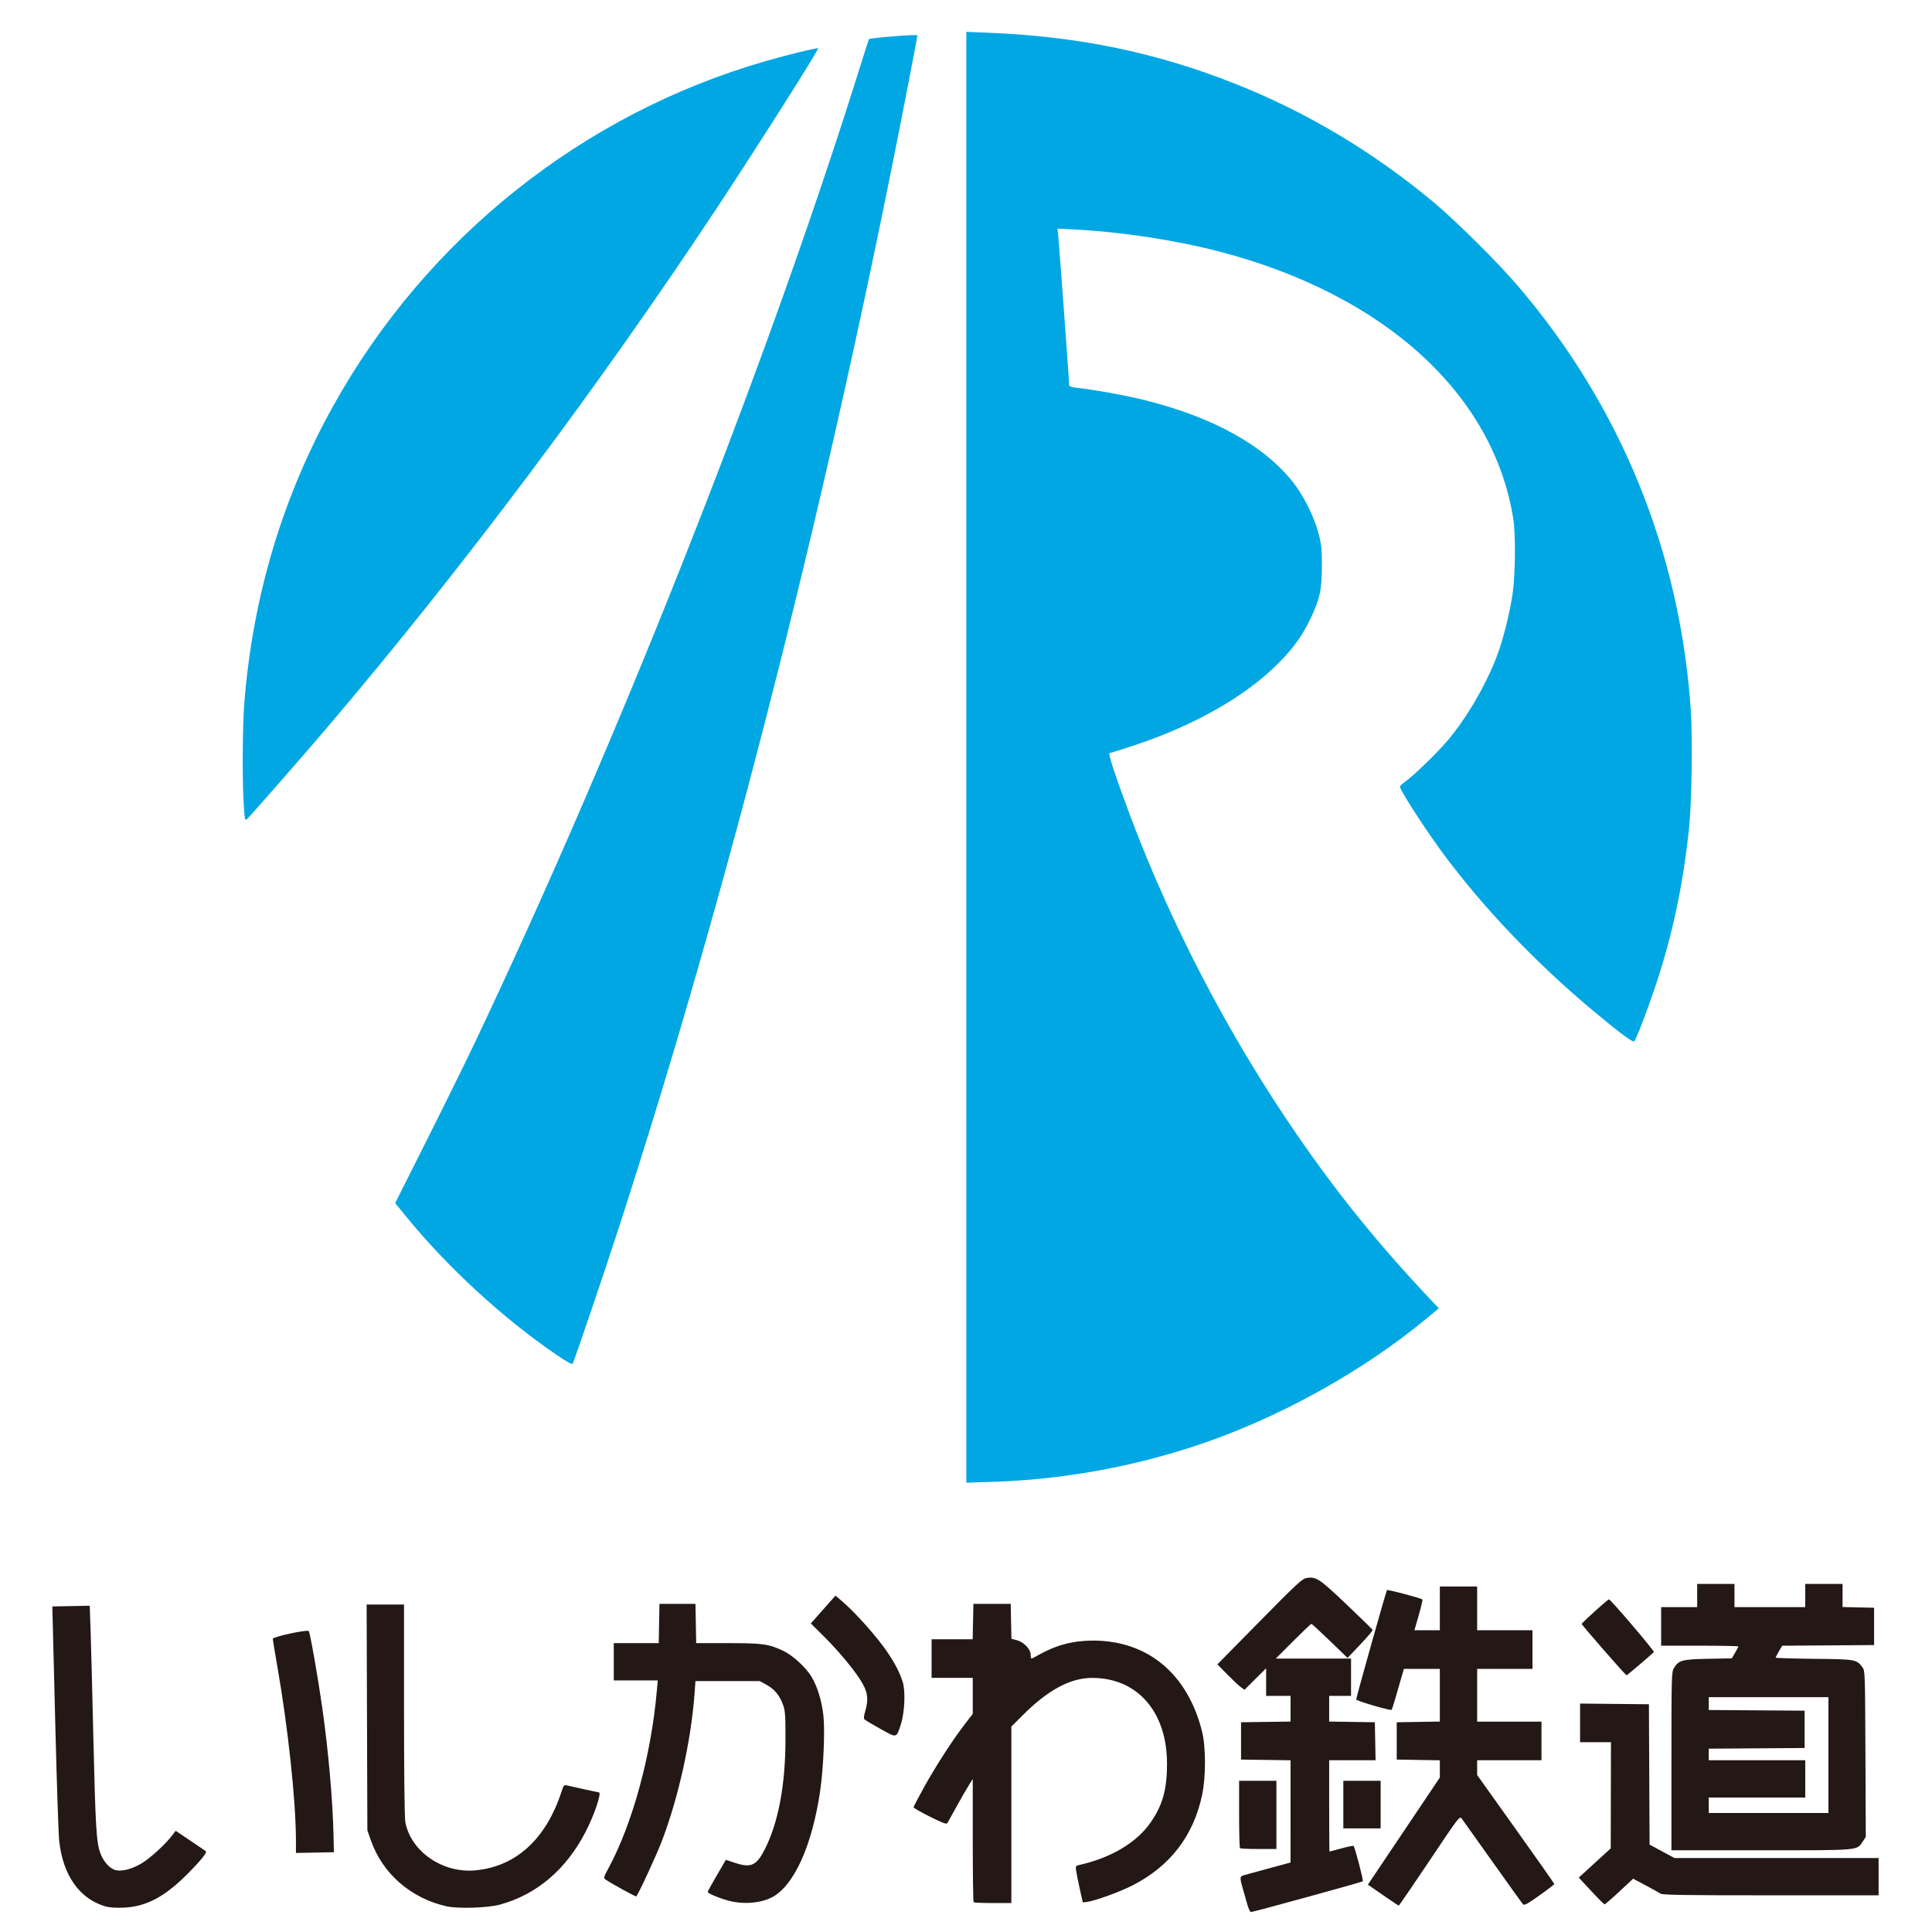 <?xml version="1.0" encoding="UTF-8" standalone="no"?><svg height="500" viewBox="0 0 500 500" width="500" xmlns="http://www.w3.org/2000/svg"><g transform="matrix(.333 0 0 .333 0 0)"><path d="m1246.5 1282.458c-9.35-10.737-17.119-19.865-17.265-20.285-.245-.707 20.188-19.173 21.216-19.173 1.318 0 35.652 40.288 34.916 40.97-5.013 4.651-20.797 18.027-21.262 18.019-.333-.01-8.255-8.795-17.605-19.532zm-562.278 61.187c-6.203-3.465-11.749-6.771-12.326-7.348-.731-.731-.571-2.654.528-6.354 2.504-8.431 2.068-13.854-1.674-20.844-4.552-8.501-17.753-24.72-30.119-37.003l-10.474-10.404 9.58-10.807 9.58-10.807 4.592 3.885c10.613 8.98 27.771 28.203 35.801 40.11 5.928 8.791 9.366 15.449 11.775 22.805 2.341 7.149 1.673 23.743-1.334 33.135-3.527 11.018-2.943 10.884-15.928 3.631zm359.778 58.855v-18.5h14.5 14.5v18.5 18.5h-14.5-14.5zm-80.333 33.833c-.367-.367-.667-12.292-.667-26.5v-25.833h14.5 14.5v26.5 26.5h-13.833c-7.608 0-14.133-.3-14.5-.667zm457.333-72.333v-45h-46.5-46.5v4.988 4.988l37.25.262 37.25.262v14.5 14.5l-37.25.262-37.25.262v4.488 4.488h37.5 37.5v14.5 14.5h-37.5-37.5v6 6h46.5 46.5zm-121.996 4.75c0-66.919.07-69.358 1.956-72.451 3.666-6.013 6.475-6.761 26.742-7.127l18.201-.329 2.549-4.349c1.402-2.392 2.549-4.607 2.549-4.921 0-.315-13.5-.572-30-.572h-30v-15-15h14 14v-9-9h14.5 14.5v9 9h27.5 27.5v-9-9h14.5 14.5v8.969 8.969l12.25.281 12.25.281v14.5 14.5l-35.715.263-35.715.263-2.535 4.325c-1.394 2.379-2.535 4.598-2.535 4.933 0 .334 13.387.745 29.75.912 32.553.334 33.09.428 37.75 6.639 1.945 2.592 2.007 4.441 2.271 67.236l.271 64.571-2.291 3.429c-4.84 7.245-1.2 6.926-79.001 6.928h-69.75v-69.25zm-1069.019 61.027c-.046-30.352-6.23-87.889-14.513-135.035-1.909-10.867-3.471-20.356-3.471-21.087 0-1.616 26.715-7.377 27.956-6.029.99 1.076 7.095 35.704 10.468 59.374 4.758 33.391 8.148 71.666 8.769 99l.307 13.5-14.75.277-14.75.277-.015-10.277zm526.682 48.557c-.367-.367-.667-22.055-.667-48.196v-47.529l-2.985 4.707c-1.642 2.589-5.901 9.989-9.465 16.446-3.564 6.457-6.842 12.351-7.285 13.099-.631 1.064-3.574-.019-13.535-4.981-7.001-3.487-12.73-6.765-12.73-7.283 0-.518 3.639-7.502 8.087-15.518 9.204-16.59 22.199-36.71 31.545-48.842l6.368-8.266v-13.984-13.984h-16-16v-15-15h15.972 15.972l.278-13.75.278-13.75h14.5 14.5l.277 13.55.277 13.55 4.333 1.159c5.402 1.445 10.613 6.981 10.613 11.276 0 1.631.283 2.965.628 2.965s2.933-1.312 5.75-2.916c13.19-7.51 26.585-11.048 41.914-11.069 42.663-.058 73.669 25.739 84.919 70.655 3.006 12 3.026 35.258.043 49.33-6.753 31.859-24.941 55.46-54.21 70.344-10.339 5.258-29.354 12.114-35.544 12.816l-3 .34-2.22-10c-1.221-5.5-2.506-11.892-2.857-14.204-.608-4.011-.506-4.234 2.22-4.845 25.101-5.627 45.095-17.626 55.942-33.574 9.057-13.315 12.37-25.334 12.397-44.968.056-40.372-22.867-66.799-58.023-66.893-17.031-.045-34.45 9.308-54.21 29.109l-8.75 8.768v68.553 68.553h-14.333c-7.883 0-14.633-.3-15-.667zm-190.667-1.222c-7.423-2.019-16-5.638-16-6.751 0-.413 3.181-6.192 7.068-12.842l7.068-12.09 7.345 2.413c12.258 4.028 16.525 2.017 23.009-10.842 10.453-20.73 15.894-49.694 15.966-85 .037-18.231-.231-22.287-1.763-26.678-2.607-7.472-6.584-12.4-12.771-15.822l-5.423-3h-25-25l-.735 10c-2.666 36.291-12.589 80.926-25.456 114.5-4.367 11.397-18.072 40.97-19.865 42.868-.361.382-20.559-10.76-23.767-13.111-1.725-1.265-1.608-1.732 2.199-8.796 18.79-34.86 33.263-88.03 37.621-138.211l.673-7.75h-17.085-17.085v-14.5-14.5h17.474 17.474l.276-15.25.276-15.25h14 14l.276 15.25.276 15.25h24.764c26.975 0 31.377.608 42.748 5.899 7.371 3.43 17.768 12.944 22.13 20.25 4.603 7.71 8.006 18.869 9.257 30.351 1.267 11.628-.012 41.018-2.534 58.249-6.252 42.72-20.415 73.955-37.554 82.822-8.947 4.629-22.461 5.643-33.864 2.541zm670.626-7.501-9.621-10.389 12.407-11.361 12.407-11.361.09-41.25.091-41.25h-12-12v-15.016-15.016l26.75.266 26.75.266.258 54.543.259 54.543 9.67 5.207 9.67 5.207h79.321 79.321v14.5 14.5h-83.778c-67.943 0-84.15-.251-85.75-1.327-1.085-.73-6.303-3.639-11.595-6.466l-9.622-5.14-10.693 9.966c-5.881 5.481-11.058 9.966-11.504 9.966s-5.141-4.675-10.432-10.389zm-161.831 3.194-11.705-8.106 27.955-41.607 27.955-41.607v-6.718-6.718l-16.75-.274-16.75-.274v-14.5-14.5l16.75-.274 16.75-.274v-20.476-20.476h-13.958-13.958l-1.978 6.75c-1.088 3.712-3.124 10.755-4.526 15.65-1.401 4.895-2.786 9.138-3.076 9.429-.843.843-27.504-6.978-27.504-8.068 0-1.575 23.253-84.19 23.907-84.941.582-.667 26.387 6.141 27.502 7.256.313.313-.945 5.824-2.796 12.246l-3.365 11.677h9.876 9.876v-17-17h14.5 14.5v17 17h21.5 21.5v15 15h-21.5-21.5v20.5 20.5h25 25v15 15h-25-25v5.75 5.75l29.958 42c16.477 23.1 29.975 42.302 29.995 42.671.021.369-5.173 4.367-11.541 8.885-9.686 6.872-11.785 7.988-12.84 6.829-.693-.762-11.308-15.56-23.588-32.885s-23.074-32.474-23.986-33.663c-1.623-2.116-2.167-1.404-25.023 32.75-12.85 19.202-23.616 34.893-23.924 34.868-.308-.025-5.828-3.692-12.266-8.151zm-727.795 8.716c-27.54-6.151-49.659-25.382-58.684-51.021l-2.816-8-.281-87.75-.281-87.75h14.531 14.531v81.864c0 51.12.381 83.886 1.014 87.25 4.294 22.812 28.987 39.846 54.346 37.49 31.694-2.946 55.019-24.276 67.091-61.352 1.478-4.538 2.003-5.18 3.879-4.74 6.626 1.553 24.633 5.489 25.11 5.489 2.36 0-3.506 17.415-10.32 30.639-15.094 29.293-38.051 48.789-66.621 56.578-9.528 2.597-32.481 3.319-41.5 1.305zm-265 .111c-20.212-5.908-33.063-24.087-35.997-50.917-.554-5.068-1.903-45.215-2.998-89.215-1.095-44-2.073-82.925-2.175-86.5l-.184-6.5 14.538-.276 14.538-.276.637 17.776c.351 9.777 1.318 47.026 2.15 82.776 1.671 71.809 2.371 83.432 5.542 91.906 2.585 6.909 7.629 12.255 12.407 13.152 4.932.925 12.315-1.104 19.585-5.384 6.371-3.751 18.289-14.624 23.563-21.498l2.934-3.824 11.48 7.736c6.314 4.255 11.668 7.889 11.898 8.076 1.222.991-3.631 7.071-13.912 17.427-18.191 18.324-32.523 25.85-50.506 26.521-5.493.205-10.753-.176-13.5-.979zm887.44-1.382c-.889-3.163-2.476-8.723-3.528-12.358-2.574-8.897-2.481-9.642 1.338-10.69 1.788-.49 10.559-2.874 19.493-5.297l16.243-4.406.01-39.728.01-39.728-19.25-.272-19.25-.272v-14.5-14.5l19.25-.272 19.25-.272v-9.978-9.978h-9.5-9.5v-10.728-10.728l-8.406 8.363-8.406 8.363-2.844-2.062c-1.564-1.134-6.304-5.582-10.534-9.885l-7.69-7.823 32.69-33.205c29.066-29.524 33.116-33.28 36.537-33.879 7.417-1.3 9.915.344 31.131 20.485 10.988 10.431 20.112 19.369 20.276 19.861s-4.15 5.583-9.587 11.313l-9.885 10.417-13.716-13.246c-7.55-7.285-14.032-13.246-14.411-13.246s-6.751 6.075-14.161 13.5l-13.472 13.5h29.236 29.236v14.5 14.5h-8.5-8.5v9.977 9.977l17.75.273 17.75.273.277 14.75.277 14.75h-18.027-18.027v35.5c0 19.525.116 35.5.257 35.5.141 0 4.284-1.108 9.205-2.462s9.193-2.222 9.493-1.928c1.055 1.033 7.809 26.897 7.181 27.5-.711.683-85.177 23.889-86.952 23.889-.62 0-1.855-2.587-2.744-5.75z" fill="#231816"/><path d="m189.366 624.286c-1.18-19.297-.881-60.929.565-78.786 6.692-82.634 29.901-159.836 69.296-230.5 72.44-129.938 193.647-226.539 335.538-267.42 17.964-5.176 40.368-10.651 41.069-10.037.821.719-46.765 75.761-78.289 123.457-91.986 139.18-197.862 280.38-302.932 404-18.5 21.766-60.859 70.154-62.842 71.786-1.397 1.15-1.652-.174-2.405-12.5zm243.083 428.606c-41.411-28.241-84.373-67.723-116.498-107.06l-8.836-10.82 24.255-48.256c13.34-26.541 29.962-60.258 36.937-74.928 111.184-233.838 226.095-524.333 298.183-753.805 4.748-15.113 8.717-27.532 8.821-27.599 1.701-1.095 37.689-3.894 37.689-2.932 0 .433-2.916 15.912-6.48 34.398-61.452 318.728-139.286 626.391-226.197 894.111-11.233 34.601-33.856 101.228-35.236 103.77-.488.899-4.182-1.112-12.638-6.879zm318.551-464.347v-563.774l17.25.682c69.273 2.74 129.678 15.17 190.668 39.236 56.117 22.143 107.942 53.009 155.138 92.398 17.469 14.579 49.738 46.583 65.302 64.767 80.229 93.728 126.427 207.069 134.714 330.498 1.498 22.319.678 72.596-1.512 92.648-4.939 45.22-13.051 82.825-26.534 123-6.049 18.026-14.485 39.84-15.995 41.362-1.021 1.029-12.017-7.203-32.506-24.335-43.586-36.445-84.433-79.237-115.464-120.963-13.736-18.47-34.061-49.919-34.061-52.703 0-.562 2.138-2.544 4.75-4.404 6.442-4.587 25.039-22.747 32.781-32.01 14.853-17.772 29.644-43.269 37.967-65.447 4.805-12.805 9.803-32.713 12.051-48 2.132-14.502 2.443-46.109.57-58-15.306-97.174-100.023-174.372-228.168-207.918-33.98-8.895-76.527-15.389-112.892-17.229l-13.195-.668.609 5.907c.59 5.726 8.525 113.742 8.526 116.059 0.0.677 2.579 1.421 6.25 1.805 13.26 1.385 37.923 5.884 53.008 9.671 52.459 13.167 91.343 34.653 114.236 63.124 8.378 10.42 16.694 26.989 20.201 40.249 2.317 8.761 2.644 11.921 2.641 25.5 0 18.159-1.574 25.438-8.75 40.588-6.228 13.148-13.472 23.231-25.085 34.922-26.552 26.727-68.411 50.06-117.763 65.644l-13.763 4.346.636 3c1.43 6.746 14.309 42.604 23.884 66.5 31.639 78.958 72.849 156.01 120.872 226 32.371 47.178 65.098 87.497 106.447 131.141l4.397 4.641-8.855 7.367c-50.834 42.29-117.523 79.009-181.533 99.952-50.383 16.484-103.383 25.838-156.072 27.546l-20.75.672z" fill="#01a7e3"/></g></svg>